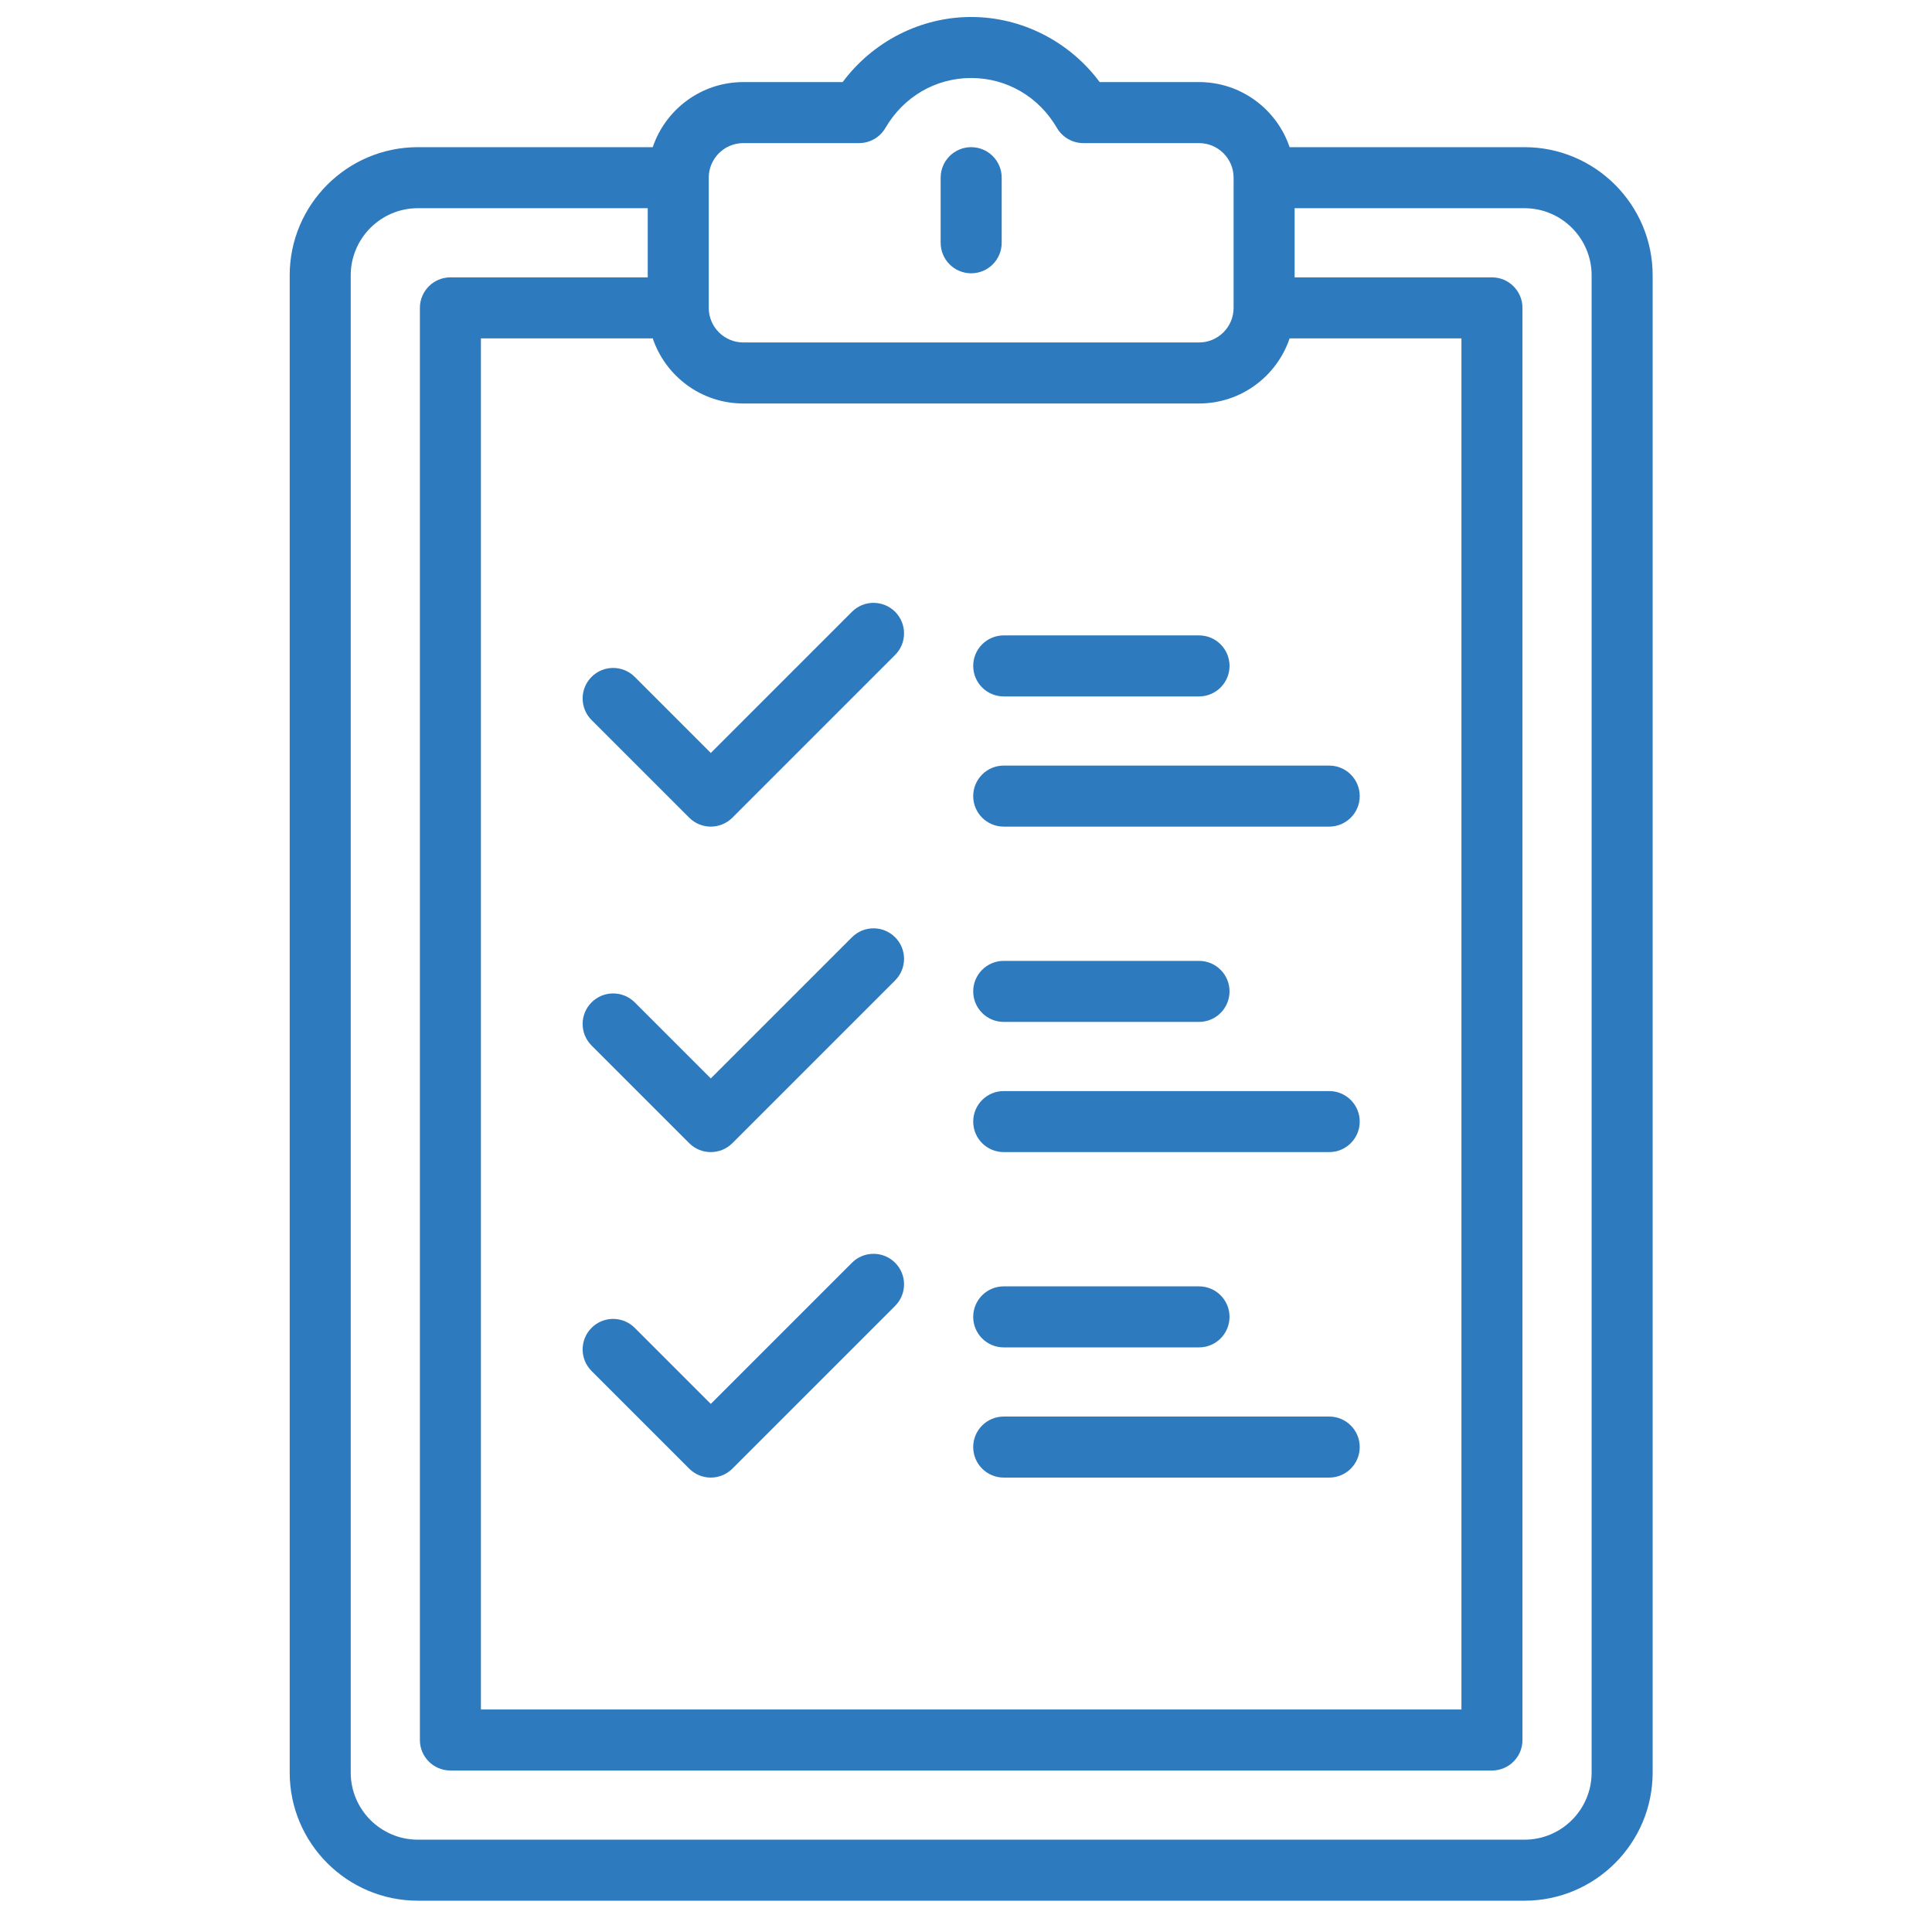 <?xml version="1.0" encoding="utf-8"?>
<!-- Generator: Adobe Illustrator 16.0.0, SVG Export Plug-In . SVG Version: 6.00 Build 0)  -->
<!DOCTYPE svg PUBLIC "-//W3C//DTD SVG 1.1//EN" "http://www.w3.org/Graphics/SVG/1.1/DTD/svg11.dtd">
<svg version="1.1" id="Layer_1" xmlns="http://www.w3.org/2000/svg" xmlns:xlink="http://www.w3.org/1999/xlink" x="0px" y="0px"
	 width="512px" height="512px" viewBox="0 0 512 512" enable-background="new 0 0 512 512" xml:space="preserve">
<g>
	<path fill="#2E7ABE" d="M404.007,39.002h-62.248c-3.384-10.017-12.863-17.251-24.007-17.251h-26.325
		C283.437,11.007,270.779,4.5,257.372,4.5c-13.408,0-26.064,6.507-34.054,17.251h-26.326c-11.145,0-20.624,7.234-24.007,17.251
		h-62.249c-18.727,0-33.963,15.236-33.963,33.963v396.778c0,18.728,15.236,33.963,33.963,33.963h293.27
		c18.729,0,33.964-15.235,33.964-33.963V72.966C437.971,54.239,422.735,39.002,404.007,39.002L404.007,39.002z M172.986,89.678
		c3.383,10.017,12.862,17.251,24.007,17.251h120.759c11.144,0,20.623-7.235,24.007-17.251h45.537v363.354H127.448V89.678H172.986
		L172.986,89.678z M196.993,37.924h30.662c2.878,0,5.541-1.531,6.989-4.02c4.823-8.285,13.319-13.232,22.729-13.232
		s17.906,4.947,22.727,13.232c1.45,2.488,4.111,4.02,6.991,4.02h30.662c5.053,0,9.164,4.111,9.164,9.165v34.482
		c0,0.008-0.001,0.015-0.001,0.021c0,0.003,0,0.007,0,0.011c-0.006,5.047-4.114,9.154-9.164,9.154H196.992
		c-5.046,0-9.152-4.101-9.164-9.145c0-0.008,0.001-0.014,0.001-0.021c0-0.014-0.002-0.028-0.002-0.042V47.089
		C187.828,42.035,191.939,37.924,196.993,37.924L196.993,37.924z M421.798,469.744c0,9.81-7.98,17.79-17.791,17.79h-293.27
		c-9.81,0-17.791-7.98-17.791-17.79V72.966c0-9.81,7.98-17.79,17.791-17.79h60.918v18.329h-52.292c-4.467,0-8.087,3.619-8.087,8.086
		v379.527c0,4.468,3.62,8.086,8.087,8.086h276.02c4.467,0,8.086-3.618,8.086-8.086V81.591c0-4.467-3.619-8.086-8.086-8.086H343.09
		V55.176h60.917c9.811,0,17.791,7.98,17.791,17.79V469.744z"/>
	<path fill="#2E7ABE" d="M257.372,72.427c4.468,0,8.086-3.62,8.086-8.087V47.089c0-4.467-3.618-8.086-8.086-8.086
		c-4.467,0-8.087,3.619-8.087,8.086V64.34C249.285,68.807,252.905,72.427,257.372,72.427z"/>
	<path fill="#2E7ABE" d="M265.997,184.56h51.755c4.466,0,8.086-3.619,8.086-8.087c0-4.466-3.62-8.086-8.086-8.086h-51.755
		c-4.466,0-8.086,3.62-8.086,8.086C257.911,180.94,261.531,184.56,265.997,184.56z"/>
	<path fill="#2E7ABE" d="M265.997,219.063h86.257c4.467,0,8.086-3.62,8.086-8.087c0-4.466-3.619-8.086-8.086-8.086h-86.257
		c-4.466,0-8.086,3.62-8.086,8.086C257.911,215.443,261.531,219.063,265.997,219.063z"/>
	<path fill="#2E7ABE" d="M182.648,216.694c1.58,1.579,3.65,2.368,5.719,2.368c2.069,0,4.139-0.79,5.719-2.368l43.128-43.128
		c3.158-3.159,3.158-8.278,0-11.437c-3.159-3.157-8.278-3.157-11.437,0l-37.41,37.41l-20.158-20.159
		c-3.159-3.157-8.278-3.157-11.437,0c-3.158,3.159-3.158,8.279,0,11.437L182.648,216.694L182.648,216.694z"/>
	<path fill="#2E7ABE" d="M265.997,270.816h51.755c4.466,0,8.086-3.62,8.086-8.088c0-4.466-3.62-8.086-8.086-8.086h-51.755
		c-4.466,0-8.086,3.62-8.086,8.086C257.911,267.196,261.531,270.816,265.997,270.816z"/>
	<path fill="#2E7ABE" d="M265.997,305.318h86.257c4.467,0,8.086-3.619,8.086-8.086s-3.619-8.087-8.086-8.087h-86.257
		c-4.466,0-8.086,3.62-8.086,8.087S261.531,305.318,265.997,305.318z"/>
	<path fill="#2E7ABE" d="M182.648,302.95c1.58,1.579,3.65,2.368,5.719,2.368c2.069,0,4.139-0.789,5.719-2.368l43.128-43.128
		c3.158-3.159,3.158-8.278,0-11.436c-3.159-3.157-8.278-3.157-11.437,0l-37.41,37.41l-20.158-20.158
		c-3.159-3.156-8.278-3.156-11.437,0c-3.158,3.158-3.158,8.277,0,11.437L182.648,302.95L182.648,302.95z"/>
	<path fill="#2E7ABE" d="M265.997,357.073h51.755c4.466,0,8.086-3.621,8.086-8.089c0-4.467-3.62-8.085-8.086-8.085h-51.755
		c-4.466,0-8.086,3.618-8.086,8.085C257.911,353.452,261.531,357.073,265.997,357.073z"/>
	<path fill="#2E7ABE" d="M265.997,391.575h86.257c4.467,0,8.086-3.621,8.086-8.088s-3.619-8.086-8.086-8.086h-86.257
		c-4.466,0-8.086,3.619-8.086,8.086S261.531,391.575,265.997,391.575z"/>
	<path fill="#2E7ABE" d="M182.648,389.206c1.58,1.578,3.65,2.369,5.719,2.369c2.069,0,4.139-0.791,5.719-2.369l43.128-43.127
		c3.158-3.16,3.158-8.278,0-11.438c-3.159-3.156-8.278-3.156-11.437,0l-37.41,37.41l-20.158-20.159
		c-3.159-3.156-8.278-3.156-11.437,0c-3.158,3.159-3.158,8.279,0,11.438L182.648,389.206L182.648,389.206z"/>
</g>
</svg>
